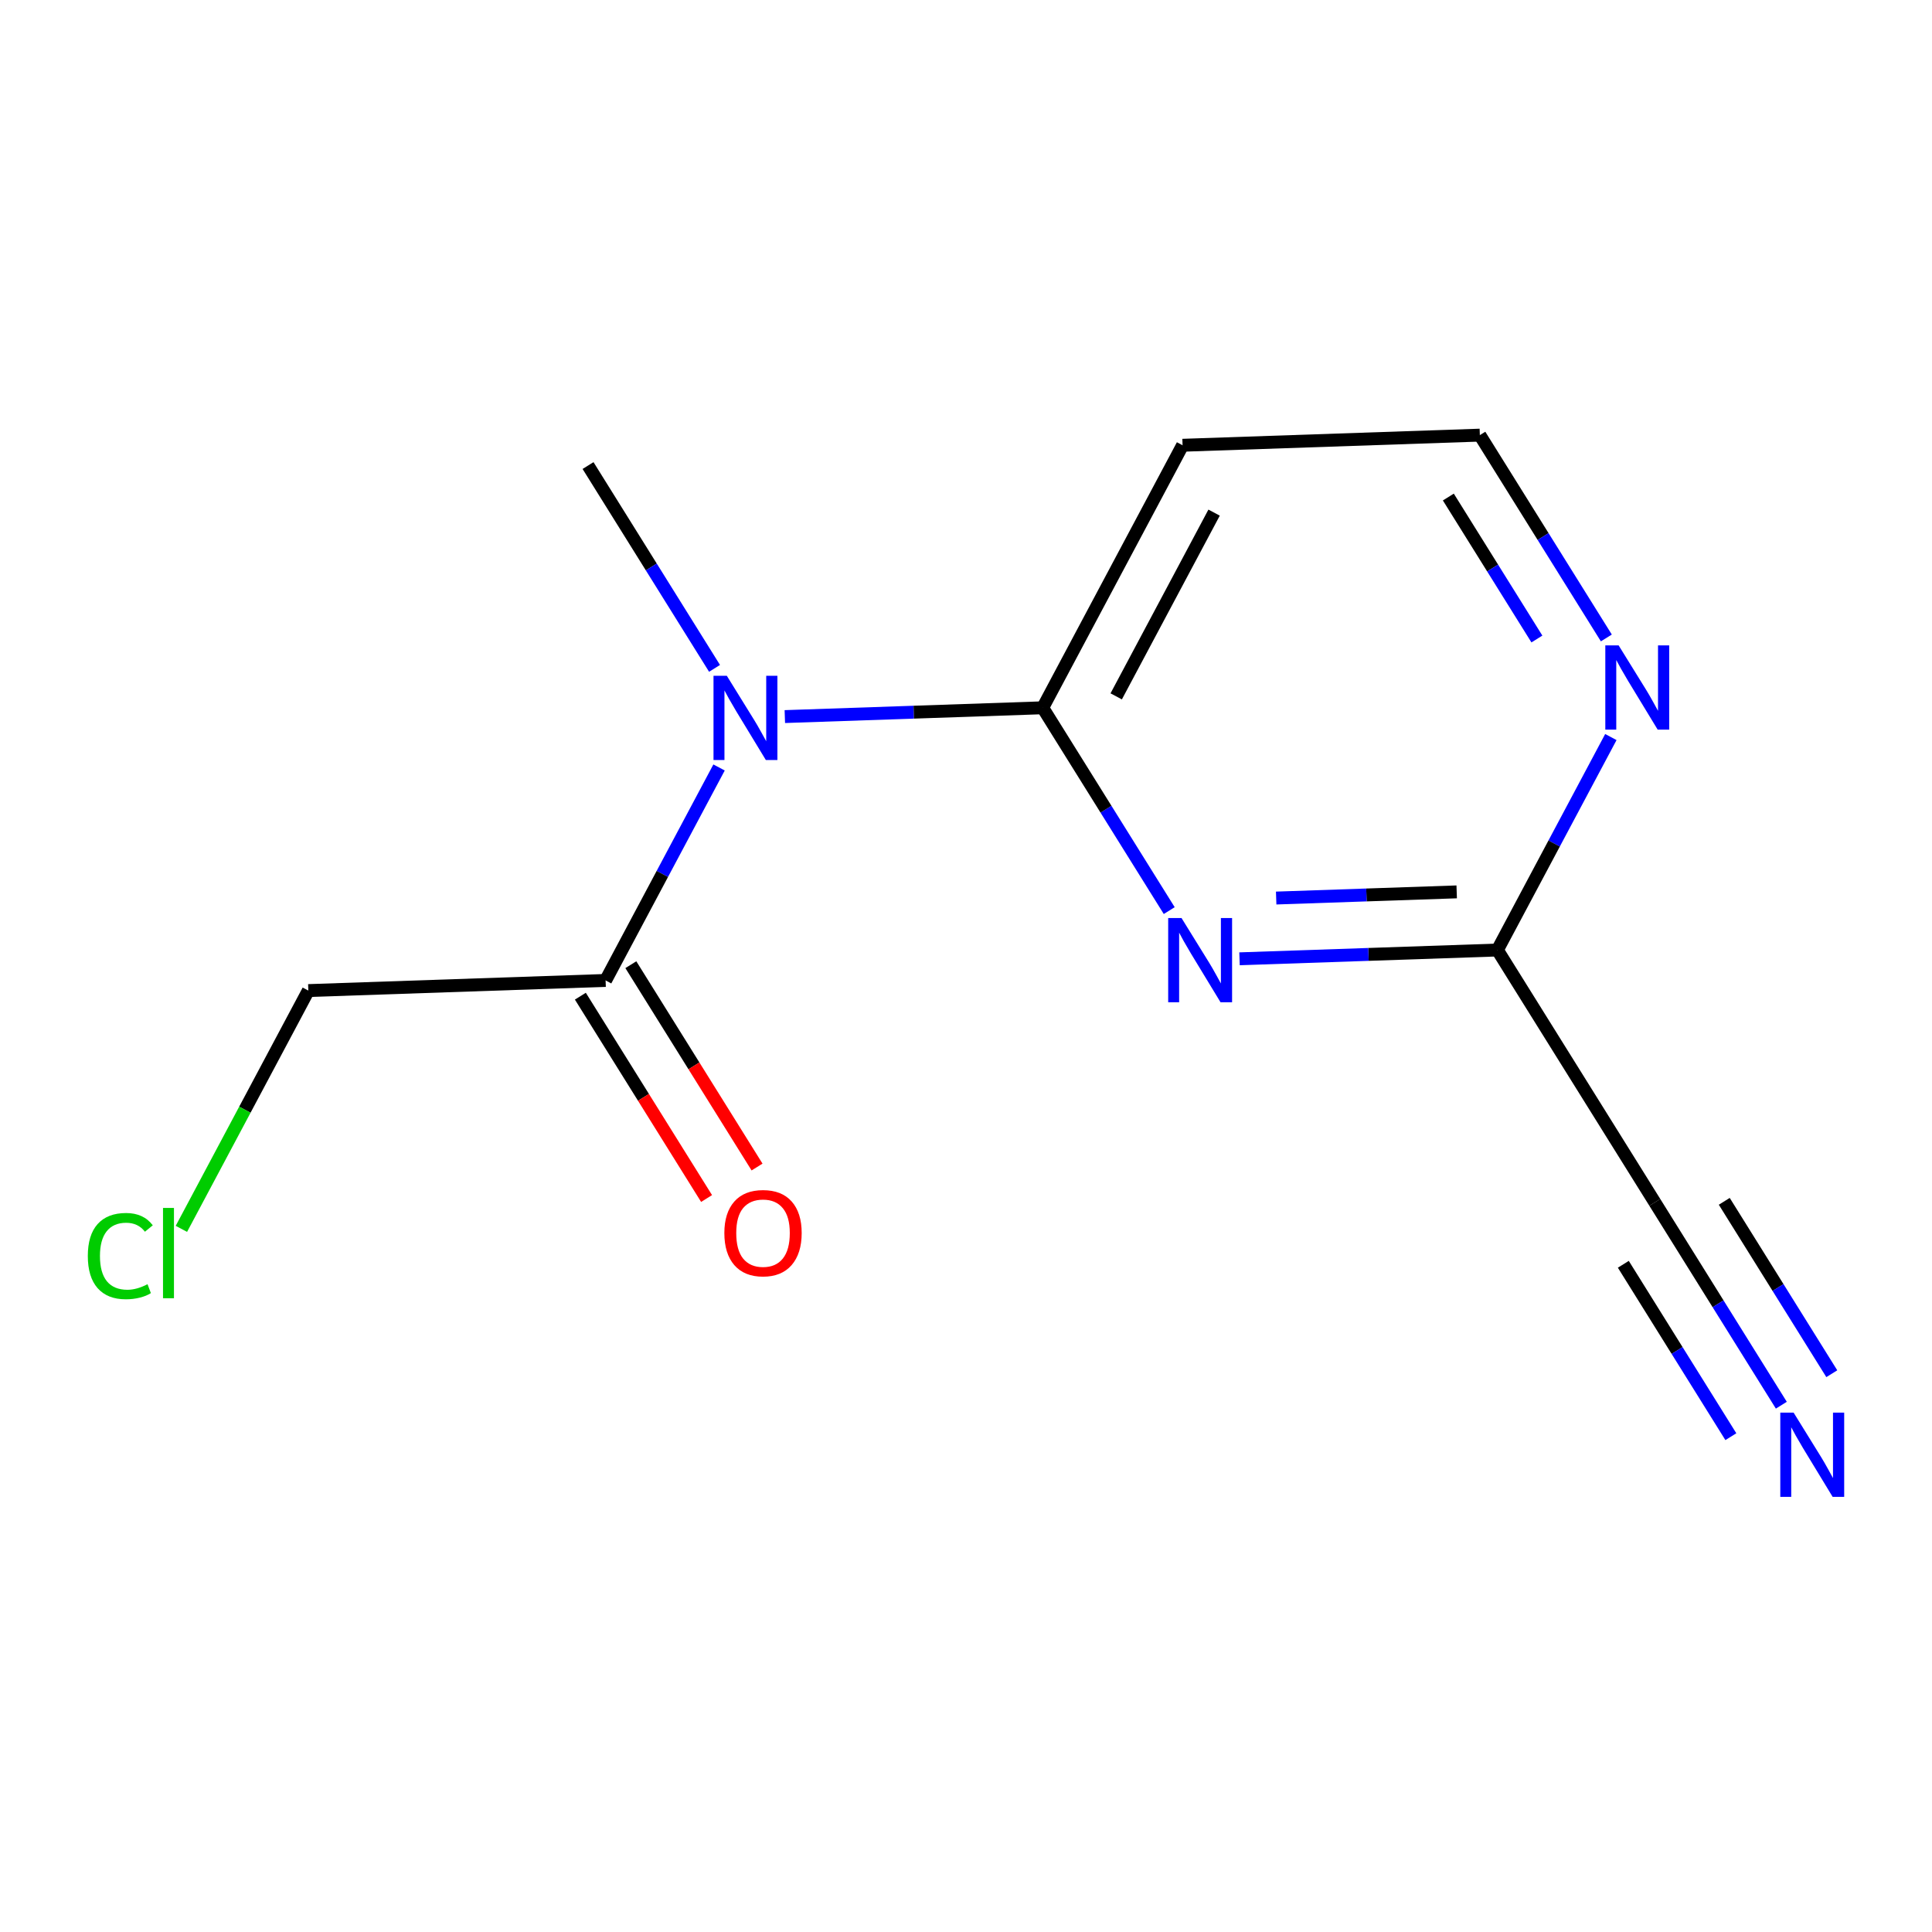 <?xml version='1.0' encoding='iso-8859-1'?>
<svg version='1.1' baseProfile='full'
              xmlns='http://www.w3.org/2000/svg'
                      xmlns:rdkit='http://www.rdkit.org/xml'
                      xmlns:xlink='http://www.w3.org/1999/xlink'
                  xml:space='preserve'
width='300px' height='300px' viewBox='0 0 300 300'>
<!-- END OF HEADER -->
<rect style='opacity:1.0;fill:#FFFFFF;stroke:none' width='300' height='300' x='0' y='0'> </rect>
<rect style='opacity:1.0;fill:#FFFFFF;stroke:none' width='300' height='300' x='0' y='0'> </rect>
<path class='bond-0 atom-0 atom-1' d='M 91.31,72.291 L 101.132,88.037' style='fill:none;fill-rule:evenodd;stroke:#000000;stroke-width:2.0px;stroke-linecap:butt;stroke-linejoin:miter;stroke-opacity:1' />
<path class='bond-0 atom-0 atom-1' d='M 101.132,88.037 L 110.954,103.784' style='fill:none;fill-rule:evenodd;stroke:#0000FF;stroke-width:2.0px;stroke-linecap:butt;stroke-linejoin:miter;stroke-opacity:1' />
<path class='bond-1 atom-1 atom-2' d='M 111.655,119.173 L 102.846,135.707' style='fill:none;fill-rule:evenodd;stroke:#0000FF;stroke-width:2.0px;stroke-linecap:butt;stroke-linejoin:miter;stroke-opacity:1' />
<path class='bond-1 atom-1 atom-2' d='M 102.846,135.707 L 94.038,152.241' style='fill:none;fill-rule:evenodd;stroke:#000000;stroke-width:2.0px;stroke-linecap:butt;stroke-linejoin:miter;stroke-opacity:1' />
<path class='bond-5 atom-1 atom-6' d='M 121.869,111.27 L 141.891,110.587' style='fill:none;fill-rule:evenodd;stroke:#0000FF;stroke-width:2.0px;stroke-linecap:butt;stroke-linejoin:miter;stroke-opacity:1' />
<path class='bond-5 atom-1 atom-6' d='M 141.891,110.587 L 161.913,109.904' style='fill:none;fill-rule:evenodd;stroke:#000000;stroke-width:2.0px;stroke-linecap:butt;stroke-linejoin:miter;stroke-opacity:1' />
<path class='bond-2 atom-2 atom-3' d='M 90.119,154.686 L 99.918,170.395' style='fill:none;fill-rule:evenodd;stroke:#000000;stroke-width:2.0px;stroke-linecap:butt;stroke-linejoin:miter;stroke-opacity:1' />
<path class='bond-2 atom-2 atom-3' d='M 99.918,170.395 L 109.717,186.105' style='fill:none;fill-rule:evenodd;stroke:#FF0000;stroke-width:2.0px;stroke-linecap:butt;stroke-linejoin:miter;stroke-opacity:1' />
<path class='bond-2 atom-2 atom-3' d='M 97.957,149.797 L 107.755,165.507' style='fill:none;fill-rule:evenodd;stroke:#000000;stroke-width:2.0px;stroke-linecap:butt;stroke-linejoin:miter;stroke-opacity:1' />
<path class='bond-2 atom-2 atom-3' d='M 107.755,165.507 L 117.554,181.216' style='fill:none;fill-rule:evenodd;stroke:#FF0000;stroke-width:2.0px;stroke-linecap:butt;stroke-linejoin:miter;stroke-opacity:1' />
<path class='bond-3 atom-2 atom-4' d='M 94.038,152.241 L 47.878,153.816' style='fill:none;fill-rule:evenodd;stroke:#000000;stroke-width:2.0px;stroke-linecap:butt;stroke-linejoin:miter;stroke-opacity:1' />
<path class='bond-4 atom-4 atom-5' d='M 47.878,153.816 L 38.022,172.316' style='fill:none;fill-rule:evenodd;stroke:#000000;stroke-width:2.0px;stroke-linecap:butt;stroke-linejoin:miter;stroke-opacity:1' />
<path class='bond-4 atom-4 atom-5' d='M 38.022,172.316 L 28.167,190.816' style='fill:none;fill-rule:evenodd;stroke:#00CC00;stroke-width:2.0px;stroke-linecap:butt;stroke-linejoin:miter;stroke-opacity:1' />
<path class='bond-6 atom-6 atom-7' d='M 161.913,109.904 L 183.629,69.141' style='fill:none;fill-rule:evenodd;stroke:#000000;stroke-width:2.0px;stroke-linecap:butt;stroke-linejoin:miter;stroke-opacity:1' />
<path class='bond-6 atom-6 atom-7' d='M 173.323,108.133 L 188.525,79.599' style='fill:none;fill-rule:evenodd;stroke:#000000;stroke-width:2.0px;stroke-linecap:butt;stroke-linejoin:miter;stroke-opacity:1' />
<path class='bond-13 atom-13 atom-6' d='M 181.557,141.397 L 171.735,125.651' style='fill:none;fill-rule:evenodd;stroke:#0000FF;stroke-width:2.0px;stroke-linecap:butt;stroke-linejoin:miter;stroke-opacity:1' />
<path class='bond-13 atom-13 atom-6' d='M 171.735,125.651 L 161.913,109.904' style='fill:none;fill-rule:evenodd;stroke:#000000;stroke-width:2.0px;stroke-linecap:butt;stroke-linejoin:miter;stroke-opacity:1' />
<path class='bond-7 atom-7 atom-8' d='M 183.629,69.141 L 229.789,67.567' style='fill:none;fill-rule:evenodd;stroke:#000000;stroke-width:2.0px;stroke-linecap:butt;stroke-linejoin:miter;stroke-opacity:1' />
<path class='bond-8 atom-8 atom-9' d='M 229.789,67.567 L 239.611,83.313' style='fill:none;fill-rule:evenodd;stroke:#000000;stroke-width:2.0px;stroke-linecap:butt;stroke-linejoin:miter;stroke-opacity:1' />
<path class='bond-8 atom-8 atom-9' d='M 239.611,83.313 L 249.433,99.06' style='fill:none;fill-rule:evenodd;stroke:#0000FF;stroke-width:2.0px;stroke-linecap:butt;stroke-linejoin:miter;stroke-opacity:1' />
<path class='bond-8 atom-8 atom-9' d='M 224.898,77.179 L 231.773,88.202' style='fill:none;fill-rule:evenodd;stroke:#000000;stroke-width:2.0px;stroke-linecap:butt;stroke-linejoin:miter;stroke-opacity:1' />
<path class='bond-8 atom-8 atom-9' d='M 231.773,88.202 L 238.649,99.225' style='fill:none;fill-rule:evenodd;stroke:#0000FF;stroke-width:2.0px;stroke-linecap:butt;stroke-linejoin:miter;stroke-opacity:1' />
<path class='bond-9 atom-9 atom-10' d='M 250.133,114.449 L 241.325,130.983' style='fill:none;fill-rule:evenodd;stroke:#0000FF;stroke-width:2.0px;stroke-linecap:butt;stroke-linejoin:miter;stroke-opacity:1' />
<path class='bond-9 atom-9 atom-10' d='M 241.325,130.983 L 232.516,147.517' style='fill:none;fill-rule:evenodd;stroke:#000000;stroke-width:2.0px;stroke-linecap:butt;stroke-linejoin:miter;stroke-opacity:1' />
<path class='bond-10 atom-10 atom-11' d='M 232.516,147.517 L 256.96,186.705' style='fill:none;fill-rule:evenodd;stroke:#000000;stroke-width:2.0px;stroke-linecap:butt;stroke-linejoin:miter;stroke-opacity:1' />
<path class='bond-12 atom-10 atom-13' d='M 232.516,147.517 L 212.494,148.2' style='fill:none;fill-rule:evenodd;stroke:#000000;stroke-width:2.0px;stroke-linecap:butt;stroke-linejoin:miter;stroke-opacity:1' />
<path class='bond-12 atom-10 atom-13' d='M 212.494,148.2 L 192.472,148.883' style='fill:none;fill-rule:evenodd;stroke:#0000FF;stroke-width:2.0px;stroke-linecap:butt;stroke-linejoin:miter;stroke-opacity:1' />
<path class='bond-12 atom-10 atom-13' d='M 226.195,138.49 L 212.179,138.968' style='fill:none;fill-rule:evenodd;stroke:#000000;stroke-width:2.0px;stroke-linecap:butt;stroke-linejoin:miter;stroke-opacity:1' />
<path class='bond-12 atom-10 atom-13' d='M 212.179,138.968 L 198.164,139.447' style='fill:none;fill-rule:evenodd;stroke:#0000FF;stroke-width:2.0px;stroke-linecap:butt;stroke-linejoin:miter;stroke-opacity:1' />
<path class='bond-11 atom-11 atom-12' d='M 256.96,186.705 L 266.782,202.452' style='fill:none;fill-rule:evenodd;stroke:#000000;stroke-width:2.0px;stroke-linecap:butt;stroke-linejoin:miter;stroke-opacity:1' />
<path class='bond-11 atom-11 atom-12' d='M 266.782,202.452 L 276.604,218.199' style='fill:none;fill-rule:evenodd;stroke:#0000FF;stroke-width:2.0px;stroke-linecap:butt;stroke-linejoin:miter;stroke-opacity:1' />
<path class='bond-11 atom-11 atom-12' d='M 252.069,196.318 L 260.417,209.703' style='fill:none;fill-rule:evenodd;stroke:#000000;stroke-width:2.0px;stroke-linecap:butt;stroke-linejoin:miter;stroke-opacity:1' />
<path class='bond-11 atom-11 atom-12' d='M 260.417,209.703 L 268.766,223.087' style='fill:none;fill-rule:evenodd;stroke:#0000FF;stroke-width:2.0px;stroke-linecap:butt;stroke-linejoin:miter;stroke-opacity:1' />
<path class='bond-11 atom-11 atom-12' d='M 267.744,186.541 L 276.093,199.925' style='fill:none;fill-rule:evenodd;stroke:#000000;stroke-width:2.0px;stroke-linecap:butt;stroke-linejoin:miter;stroke-opacity:1' />
<path class='bond-11 atom-11 atom-12' d='M 276.093,199.925 L 284.441,213.31' style='fill:none;fill-rule:evenodd;stroke:#0000FF;stroke-width:2.0px;stroke-linecap:butt;stroke-linejoin:miter;stroke-opacity:1' />
<path  class='atom-1' d='M 112.863 104.939
L 117.149 111.867
Q 117.574 112.55, 118.257 113.788
Q 118.941 115.026, 118.978 115.1
L 118.978 104.939
L 120.714 104.939
L 120.714 118.019
L 118.922 118.019
L 114.322 110.444
Q 113.786 109.557, 113.214 108.541
Q 112.659 107.525, 112.493 107.211
L 112.493 118.019
L 110.793 118.019
L 110.793 104.939
L 112.863 104.939
' fill='#0000FF'/>
<path  class='atom-3' d='M 112.477 191.466
Q 112.477 188.326, 114.029 186.57
Q 115.581 184.815, 118.481 184.815
Q 121.382 184.815, 122.934 186.57
Q 124.485 188.326, 124.485 191.466
Q 124.485 194.644, 122.915 196.454
Q 121.345 198.246, 118.481 198.246
Q 115.599 198.246, 114.029 196.454
Q 112.477 194.662, 112.477 191.466
M 118.481 196.768
Q 120.476 196.768, 121.548 195.438
Q 122.638 194.09, 122.638 191.466
Q 122.638 188.898, 121.548 187.605
Q 120.476 186.293, 118.481 186.293
Q 116.486 186.293, 115.396 187.587
Q 114.324 188.88, 114.324 191.466
Q 114.324 194.108, 115.396 195.438
Q 116.486 196.768, 118.481 196.768
' fill='#FF0000'/>
<path  class='atom-5' d='M 13.636 195.031
Q 13.636 191.78, 15.151 190.08
Q 16.685 188.362, 19.585 188.362
Q 22.282 188.362, 23.724 190.265
L 22.504 191.262
Q 21.451 189.877, 19.585 189.877
Q 17.608 189.877, 16.555 191.207
Q 15.521 192.519, 15.521 195.031
Q 15.521 197.618, 16.592 198.948
Q 17.682 200.278, 19.788 200.278
Q 21.229 200.278, 22.911 199.41
L 23.428 200.795
Q 22.744 201.239, 21.71 201.497
Q 20.675 201.756, 19.53 201.756
Q 16.685 201.756, 15.151 200.019
Q 13.636 198.283, 13.636 195.031
' fill='#00CC00'/>
<path  class='atom-5' d='M 25.312 187.568
L 27.012 187.568
L 27.012 201.59
L 25.312 201.59
L 25.312 187.568
' fill='#00CC00'/>
<path  class='atom-9' d='M 251.341 100.215
L 255.627 107.143
Q 256.052 107.826, 256.736 109.064
Q 257.419 110.302, 257.456 110.376
L 257.456 100.215
L 259.193 100.215
L 259.193 113.295
L 257.401 113.295
L 252.801 105.72
Q 252.265 104.833, 251.692 103.817
Q 251.138 102.801, 250.972 102.487
L 250.972 113.295
L 249.272 113.295
L 249.272 100.215
L 251.341 100.215
' fill='#0000FF'/>
<path  class='atom-12' d='M 278.512 219.353
L 282.798 226.281
Q 283.223 226.965, 283.907 228.203
Q 284.59 229.44, 284.627 229.514
L 284.627 219.353
L 286.364 219.353
L 286.364 232.433
L 284.572 232.433
L 279.971 224.859
Q 279.436 223.972, 278.863 222.956
Q 278.309 221.94, 278.142 221.626
L 278.142 232.433
L 276.443 232.433
L 276.443 219.353
L 278.512 219.353
' fill='#0000FF'/>
<path  class='atom-13' d='M 183.466 142.552
L 187.752 149.48
Q 188.177 150.164, 188.86 151.401
Q 189.544 152.639, 189.581 152.713
L 189.581 142.552
L 191.317 142.552
L 191.317 155.632
L 189.525 155.632
L 184.925 148.057
Q 184.389 147.171, 183.817 146.155
Q 183.262 145.138, 183.096 144.824
L 183.096 155.632
L 181.396 155.632
L 181.396 142.552
L 183.466 142.552
' fill='#0000FF'/>
</svg>
